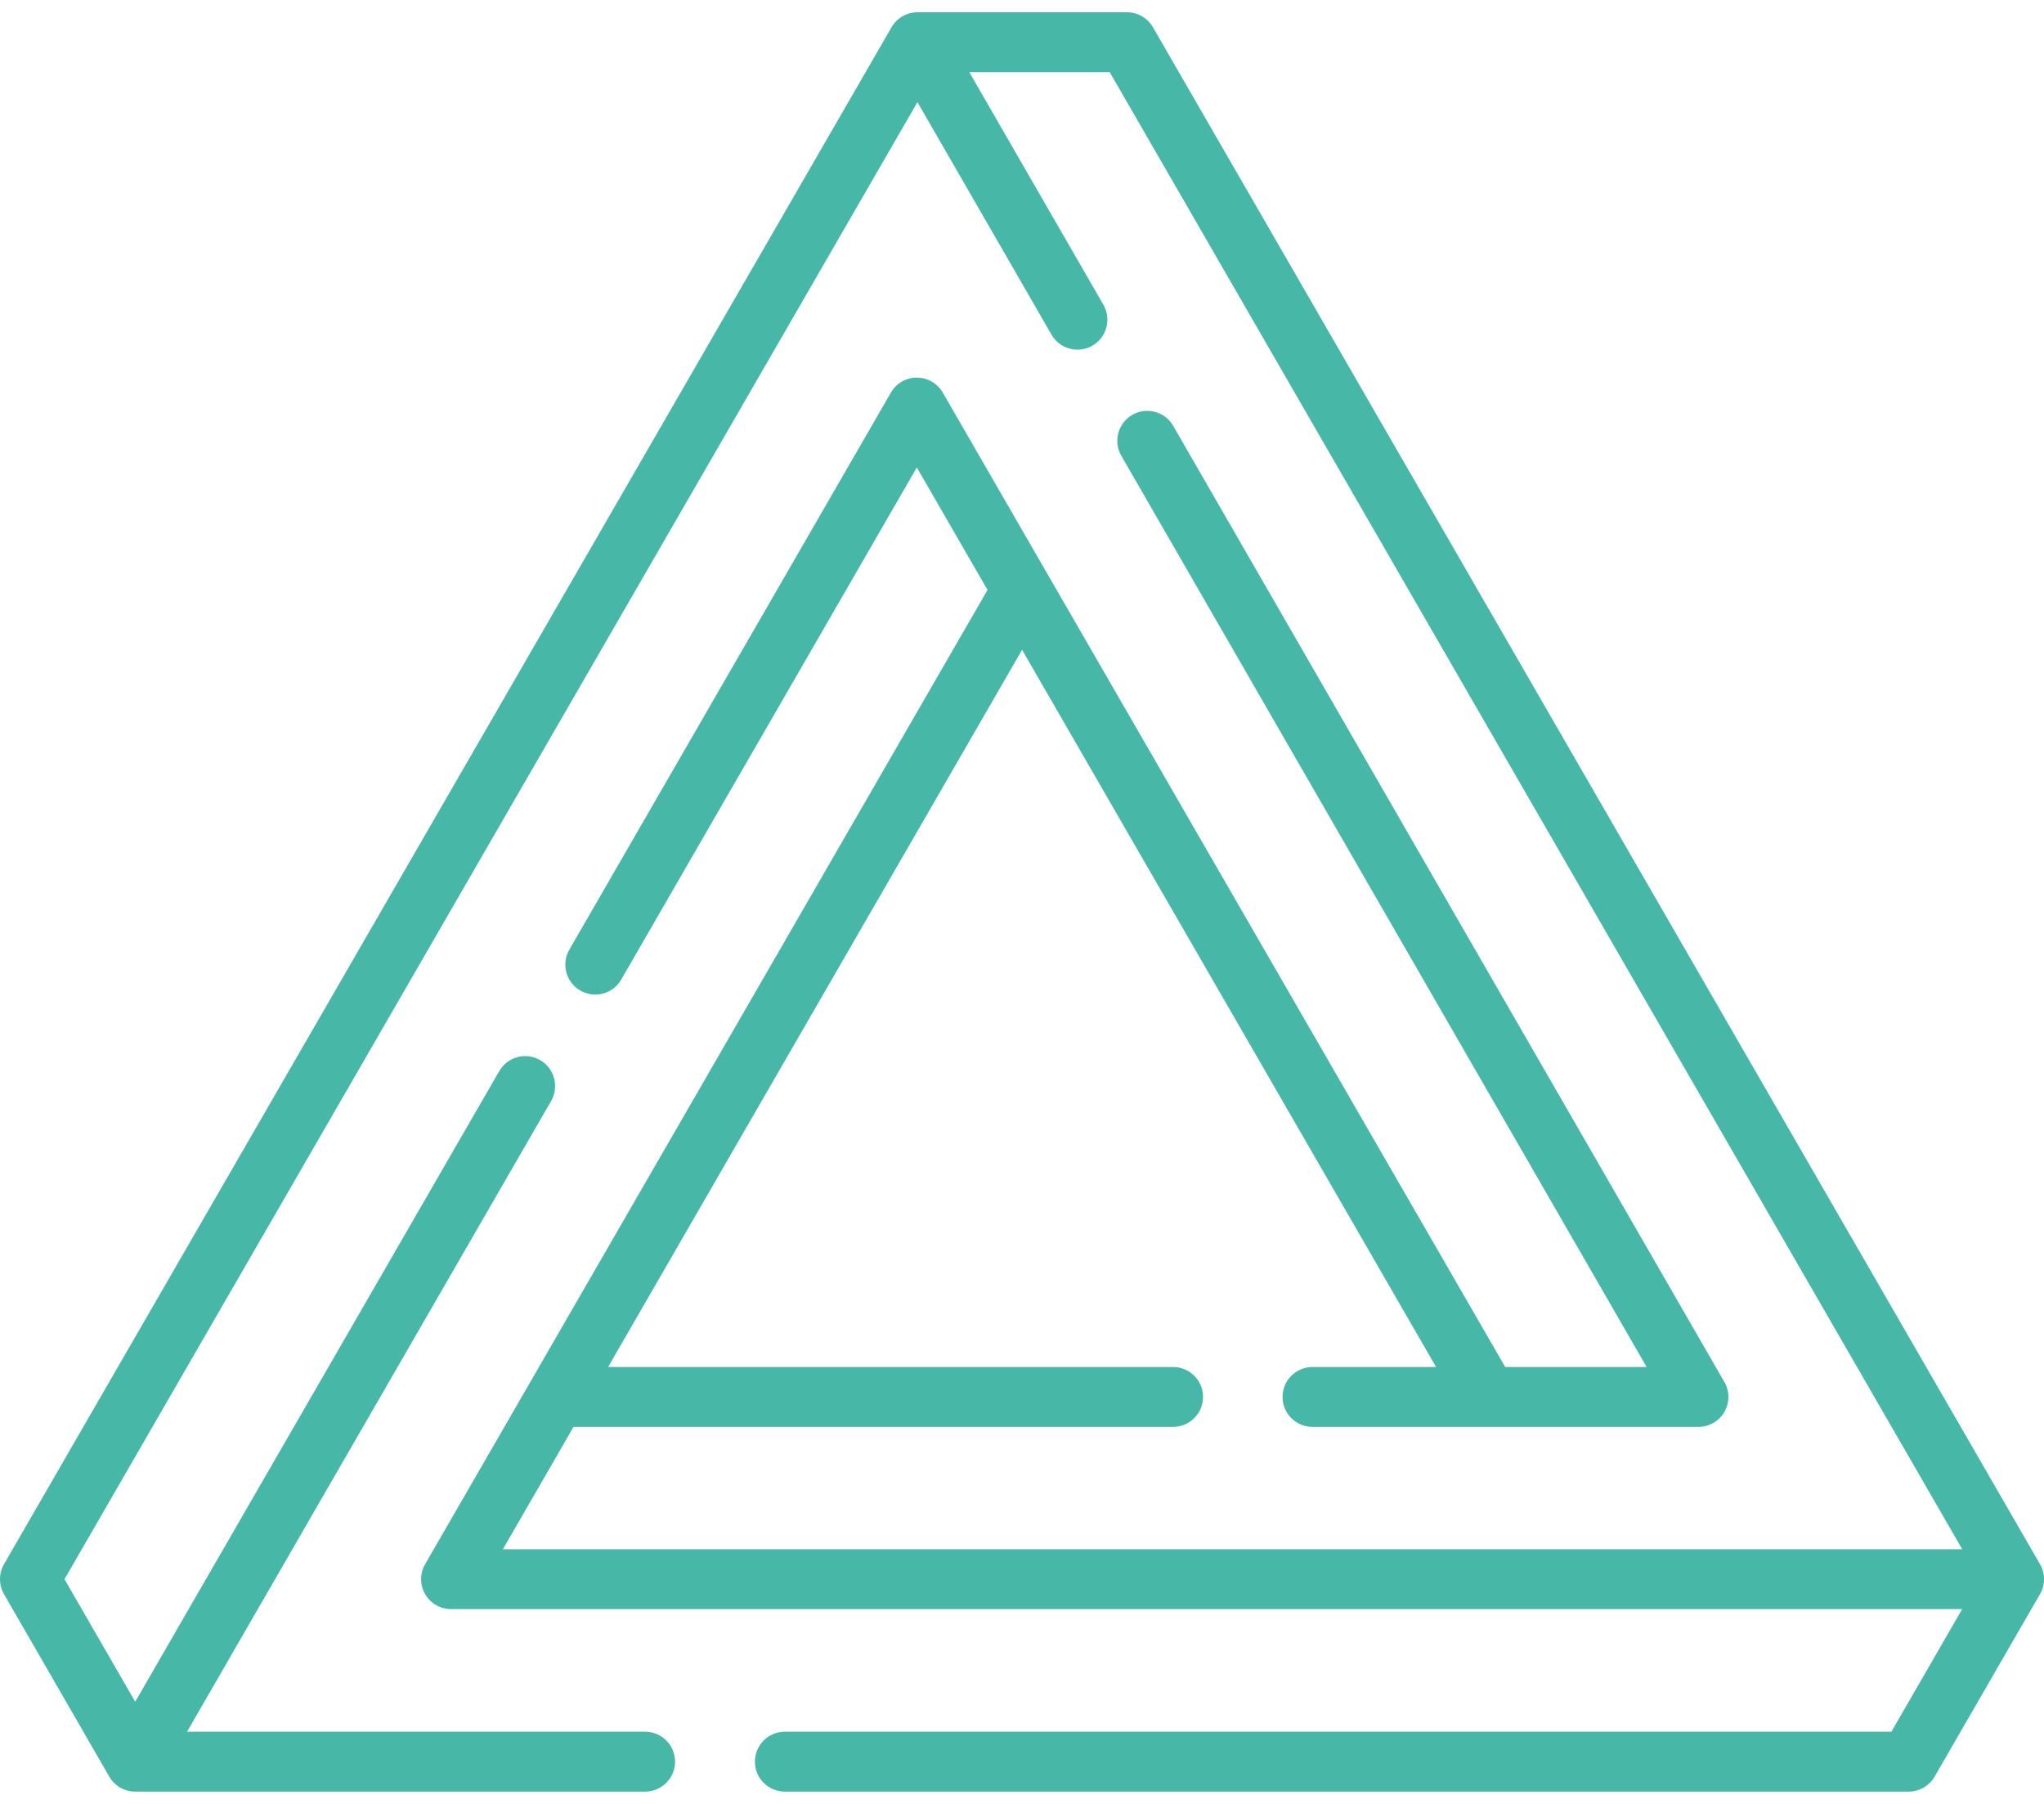 <svg width="68" height="60" viewBox="0 0 68 60" fill="none" xmlns="http://www.w3.org/2000/svg">
<g clip-path="url(#clip0_187_133)">
<path d="M67.867 52.027L38.356 0.906C38.178 0.598 37.849 0.408 37.493 0.408H30.523C30.167 0.408 29.838 0.598 29.66 0.906L0.133 52.027C-0.044 52.335 -0.044 52.715 0.133 53.023L3.635 59.093C3.813 59.401 4.142 59.591 4.498 59.591H21.462C22.012 59.591 22.458 59.145 22.458 58.595C22.458 58.045 22.012 57.599 21.462 57.599H6.223L18.334 36.622C18.609 36.145 18.446 35.536 17.97 35.261C17.493 34.986 16.884 35.149 16.609 35.626L4.498 56.602L2.146 52.526L30.522 3.397L34.982 11.132C35.166 11.452 35.501 11.63 35.846 11.63C36.014 11.63 36.186 11.587 36.342 11.497C36.819 11.222 36.982 10.613 36.708 10.137L32.247 2.4H36.918L65.279 51.529H16.731L19.08 47.46H39.027C39.577 47.46 40.023 47.014 40.023 46.464C40.023 45.914 39.577 45.468 39.027 45.468H20.231L34.003 21.614L47.775 45.468H43.664C43.114 45.468 42.668 45.914 42.668 46.464C42.668 47.014 43.114 47.46 43.664 47.46H56.504C56.86 47.46 57.189 47.271 57.367 46.963C57.545 46.654 57.545 46.275 57.367 45.967L39.03 14.164C38.755 13.688 38.146 13.524 37.669 13.799C37.193 14.073 37.029 14.683 37.304 15.159L54.78 45.468H50.075L34.866 19.124L31.364 13.058C31.186 12.75 30.857 12.56 30.501 12.56C30.145 12.56 29.816 12.75 29.639 13.058L18.941 31.586C18.666 32.063 18.829 32.672 19.306 32.947C19.463 33.037 19.634 33.081 19.803 33.081C20.147 33.081 20.482 32.902 20.667 32.582L30.501 15.548L32.853 19.622L14.143 52.027C13.965 52.335 13.965 52.715 14.143 53.023C14.321 53.331 14.65 53.521 15.006 53.521H65.278L62.923 57.599H26.11C25.56 57.599 25.114 58.045 25.114 58.595C25.114 59.145 25.56 59.591 26.11 59.591H63.499C63.854 59.591 64.183 59.401 64.361 59.093L67.867 53.023C68.044 52.715 68.044 52.336 67.867 52.027Z" fill="#47B7A8"/>
</g>
<defs>
<clipPath id="clip0_187_133">
<rect width="68" height="60" fill="white"/>
</clipPath>
</defs>
</svg>
